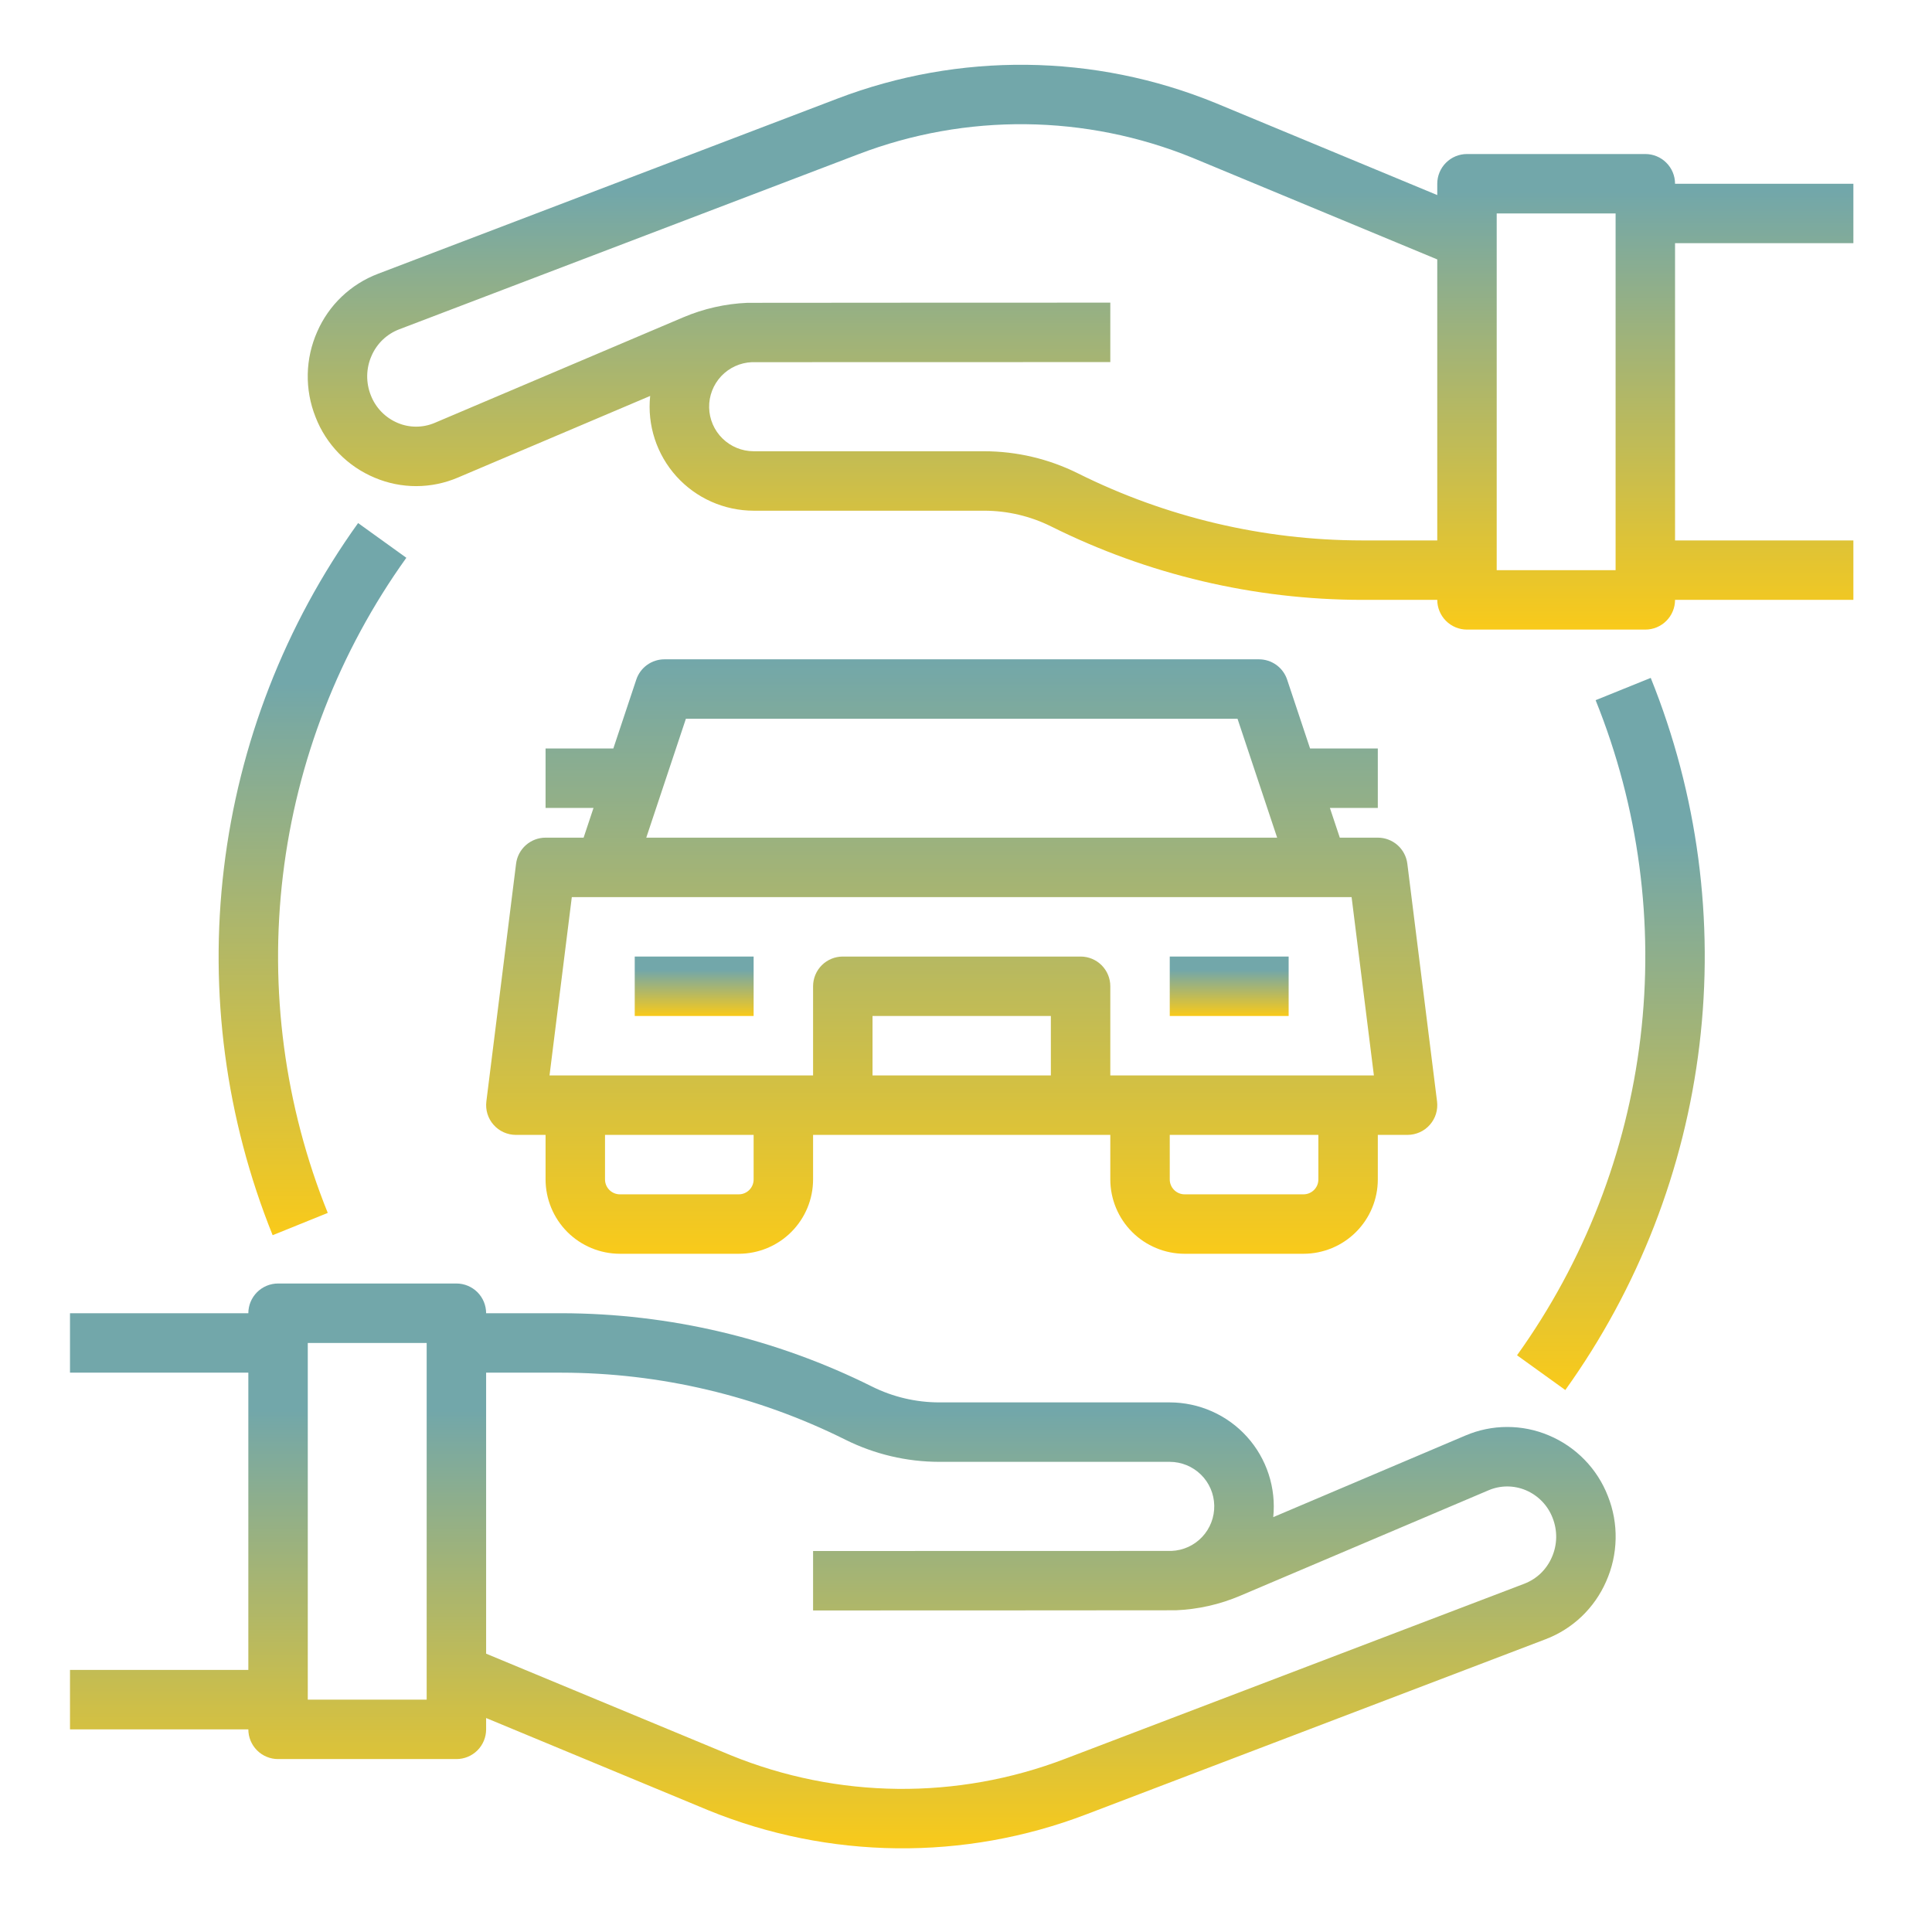 <svg width="65" height="65" viewBox="0 0 65 65" fill="none" xmlns="http://www.w3.org/2000/svg">
<path d="M52.107 48.292C51.663 48.104 51.186 48.008 50.704 48.009C50.222 48.009 49.745 48.108 49.302 48.297L42.837 51.042C42.887 50.555 42.834 50.062 42.682 49.597C42.53 49.131 42.282 48.702 41.954 48.339C41.626 47.975 41.225 47.684 40.777 47.485C40.33 47.286 39.845 47.183 39.355 47.182H31.599C30.814 47.181 30.04 46.999 29.338 46.649C26.093 45.031 22.517 44.187 18.89 44.182H16.355C16.355 43.917 16.25 43.663 16.063 43.475C15.875 43.288 15.621 43.182 15.355 43.182H9.355C9.09 43.182 8.836 43.288 8.648 43.475C8.461 43.663 8.355 43.917 8.355 44.182H2.355V46.182H8.355V56.182H2.355V58.182H8.355C8.355 58.448 8.461 58.702 8.648 58.889C8.836 59.077 9.09 59.182 9.355 59.182H15.355C15.621 59.182 15.875 59.077 16.063 58.889C16.25 58.702 16.355 58.448 16.355 58.182V57.801L23.822 60.901C27.892 62.563 32.441 62.613 36.547 61.042L51.995 55.152C52.448 54.98 52.862 54.719 53.213 54.385C53.563 54.05 53.844 53.649 54.037 53.205C54.238 52.755 54.346 52.269 54.356 51.776C54.367 51.283 54.278 50.793 54.096 50.335C53.919 49.878 53.652 49.462 53.31 49.111C52.968 48.76 52.559 48.481 52.107 48.292ZM14.355 57.182H10.355V45.182H14.355V57.182ZM52.208 52.397C52.12 52.599 51.993 52.781 51.835 52.934C51.676 53.086 51.488 53.204 51.283 53.283L35.835 59.173C32.204 60.563 28.181 60.52 24.582 59.052L16.355 55.636V46.182H18.89C22.206 46.186 25.476 46.958 28.444 48.438C29.424 48.926 30.503 49.181 31.599 49.182H39.355C39.748 49.183 40.124 49.337 40.404 49.612C40.684 49.886 40.845 50.26 40.852 50.652C40.86 51.044 40.714 51.423 40.445 51.709C40.177 51.995 39.807 52.163 39.415 52.179C39.374 52.181 27.355 52.182 27.355 52.182V54.182C27.355 54.182 39.494 54.18 39.563 54.176C40.307 54.145 41.039 53.98 41.724 53.688L50.083 50.138C50.281 50.054 50.493 50.01 50.708 50.01C50.922 50.01 51.135 50.053 51.333 50.136C51.538 50.223 51.724 50.35 51.879 50.51C52.034 50.669 52.155 50.859 52.235 51.067C52.319 51.279 52.36 51.507 52.356 51.735C52.351 51.963 52.301 52.189 52.208 52.397Z" fill="url(#paint0_linear_20_481)"/>
<path d="M62.355 8.182V6.182H56.355C56.355 5.916 56.25 5.662 56.062 5.475C55.875 5.287 55.62 5.182 55.355 5.182H49.355C49.09 5.182 48.836 5.287 48.648 5.475C48.461 5.662 48.355 5.916 48.355 6.182V6.563L40.889 3.463C36.819 1.801 32.269 1.751 28.163 3.322L12.716 9.212C12.263 9.384 11.849 9.645 11.498 9.979C11.147 10.313 10.867 10.714 10.673 11.158C10.473 11.609 10.364 12.095 10.354 12.587C10.344 13.08 10.433 13.57 10.615 14.028C10.791 14.485 11.059 14.902 11.401 15.253C11.742 15.604 12.152 15.882 12.604 16.071C13.047 16.259 13.524 16.356 14.007 16.355C14.488 16.354 14.965 16.256 15.408 16.066L21.874 13.321C21.823 13.809 21.876 14.301 22.028 14.767C22.18 15.233 22.428 15.661 22.756 16.025C23.085 16.389 23.485 16.68 23.933 16.879C24.381 17.078 24.865 17.181 25.355 17.182H33.112C33.897 17.183 34.67 17.365 35.372 17.715C38.618 19.333 42.194 20.177 45.82 20.182H48.355C48.355 20.447 48.461 20.701 48.648 20.889C48.836 21.076 49.09 21.182 49.355 21.182H55.355C55.62 21.182 55.875 21.076 56.062 20.889C56.25 20.701 56.355 20.447 56.355 20.182H62.355V18.182H56.355V8.182H62.355ZM45.82 18.182C42.505 18.178 39.235 17.406 36.267 15.926C35.287 15.438 34.207 15.183 33.112 15.182H25.355C24.963 15.181 24.587 15.027 24.307 14.752C24.027 14.478 23.866 14.104 23.858 13.712C23.85 13.32 23.997 12.941 24.265 12.655C24.534 12.37 24.904 12.201 25.296 12.185C25.336 12.183 37.355 12.182 37.355 12.182V10.182C37.355 10.182 25.216 10.184 25.148 10.188C24.404 10.219 23.672 10.385 22.987 10.676L14.628 14.226C14.43 14.31 14.217 14.354 14.003 14.354C13.788 14.355 13.575 14.312 13.378 14.228C13.172 14.141 12.986 14.014 12.831 13.854C12.676 13.694 12.555 13.505 12.475 13.297C12.391 13.085 12.35 12.858 12.354 12.629C12.359 12.401 12.409 12.175 12.502 11.967C12.59 11.765 12.717 11.583 12.875 11.431C13.034 11.279 13.222 11.16 13.427 11.081L28.876 5.19C32.506 3.8 36.529 3.844 40.129 5.312L48.355 8.728V18.182H45.82ZM54.355 19.182H50.355V7.182H54.355V19.182Z" fill="url(#paint1_linear_20_481)"/>
<path d="M53.683 23.557C55.135 27.156 55.653 31.063 55.191 34.917C54.729 38.77 53.3 42.444 51.039 45.597L52.663 46.766C55.121 43.337 56.674 39.344 57.176 35.155C57.679 30.967 57.115 26.719 55.537 22.807L53.683 23.557Z" fill="url(#paint2_linear_20_481)"/>
<path d="M12.048 17.598C9.589 21.026 8.036 25.019 7.534 29.208C7.031 33.397 7.595 37.644 9.173 41.557L11.027 40.807C9.576 37.207 9.057 33.3 9.519 29.447C9.982 25.594 11.41 21.92 13.671 18.766L12.048 17.598Z" fill="url(#paint3_linear_20_481)"/>
<path d="M43.355 32.182H39.355V34.182H43.355V32.182Z" fill="url(#paint4_linear_20_481)"/>
<path d="M25.355 32.182H21.355V34.182H25.355V32.182Z" fill="url(#paint5_linear_20_481)"/>
<path d="M18.355 28.182C18.112 28.182 17.876 28.271 17.694 28.432C17.511 28.593 17.393 28.816 17.363 29.058L16.363 37.058C16.346 37.198 16.358 37.341 16.4 37.477C16.442 37.612 16.512 37.737 16.606 37.843C16.7 37.95 16.815 38.035 16.944 38.093C17.073 38.151 17.214 38.182 17.355 38.182H18.355V39.682C18.356 40.344 18.62 40.98 19.088 41.449C19.557 41.917 20.193 42.181 20.855 42.182H24.855C25.518 42.181 26.154 41.917 26.622 41.449C27.091 40.98 27.355 40.344 27.355 39.682V38.182H37.355V39.682C37.356 40.344 37.62 40.98 38.089 41.449C38.557 41.917 39.193 42.181 39.855 42.182H43.855C44.518 42.181 45.154 41.917 45.622 41.449C46.091 40.98 46.355 40.344 46.355 39.682V38.182H47.355C47.497 38.182 47.637 38.151 47.767 38.093C47.896 38.035 48.011 37.95 48.105 37.843C48.199 37.737 48.269 37.612 48.311 37.477C48.353 37.341 48.365 37.198 48.348 37.058L47.348 29.058C47.318 28.816 47.2 28.593 47.017 28.432C46.834 28.271 46.599 28.182 46.355 28.182H45.076L44.743 27.182H46.355V25.182H44.076L43.304 22.865C43.238 22.666 43.111 22.493 42.94 22.37C42.77 22.248 42.565 22.182 42.355 22.182H22.355C22.145 22.182 21.941 22.248 21.771 22.37C21.6 22.493 21.473 22.666 21.407 22.865L20.635 25.182H18.355V27.182H19.968L19.635 28.182H18.355ZM25.355 39.682C25.355 39.814 25.303 39.941 25.209 40.035C25.115 40.129 24.988 40.182 24.855 40.182H20.855C20.723 40.182 20.596 40.129 20.502 40.035C20.408 39.941 20.355 39.814 20.355 39.682V38.182H25.355V39.682ZM35.355 36.182H29.355V34.182H35.355V36.182ZM44.355 39.682C44.355 39.814 44.303 39.941 44.209 40.035C44.115 40.129 43.988 40.182 43.855 40.182H39.855C39.723 40.182 39.596 40.129 39.502 40.035C39.408 39.941 39.355 39.814 39.355 39.682V38.182H44.355V39.682ZM46.223 36.182H37.355V33.182C37.355 32.916 37.25 32.662 37.062 32.474C36.875 32.287 36.621 32.182 36.355 32.182H28.355C28.09 32.182 27.836 32.287 27.648 32.474C27.461 32.662 27.355 32.916 27.355 33.182V36.182H18.488L19.238 30.182H45.473L46.223 36.182ZM23.076 24.182H41.635L42.968 28.182H21.743L23.076 24.182Z" fill="url(#paint6_linear_20_481)"/>
<defs>
<linearGradient id="paint0_linear_20_481" x1="28.356" y1="43.182" x2="28.356" y2="62.185" gradientUnits="userSpaceOnUse">
<stop offset="0.225" stop-color="#72A7AA"/>
<stop offset="1" stop-color="#F9CA1A"/>
</linearGradient>
<linearGradient id="paint1_linear_20_481" x1="36.354" y1="2.179" x2="36.354" y2="21.182" gradientUnits="userSpaceOnUse">
<stop offset="0.225" stop-color="#72A7AA"/>
<stop offset="1" stop-color="#F9CA1A"/>
</linearGradient>
<linearGradient id="paint2_linear_20_481" x1="54.197" y1="22.807" x2="54.197" y2="46.766" gradientUnits="userSpaceOnUse">
<stop offset="0.225" stop-color="#72A7AA"/>
<stop offset="1" stop-color="#F9CA1A"/>
</linearGradient>
<linearGradient id="paint3_linear_20_481" x1="10.513" y1="17.598" x2="10.513" y2="41.557" gradientUnits="userSpaceOnUse">
<stop offset="0.225" stop-color="#72A7AA"/>
<stop offset="1" stop-color="#F9CA1A"/>
</linearGradient>
<linearGradient id="paint4_linear_20_481" x1="41.355" y1="32.182" x2="41.355" y2="34.182" gradientUnits="userSpaceOnUse">
<stop offset="0.225" stop-color="#72A7AA"/>
<stop offset="1" stop-color="#F9CA1A"/>
</linearGradient>
<linearGradient id="paint5_linear_20_481" x1="23.355" y1="32.182" x2="23.355" y2="34.182" gradientUnits="userSpaceOnUse">
<stop offset="0.225" stop-color="#72A7AA"/>
<stop offset="1" stop-color="#F9CA1A"/>
</linearGradient>
<linearGradient id="paint6_linear_20_481" x1="32.355" y1="22.182" x2="32.355" y2="42.182" gradientUnits="userSpaceOnUse">
<stop stop-color="#72A7AA"/>
<stop offset="1" stop-color="#F9CA1A"/>
</linearGradient>
</defs>
</svg>
